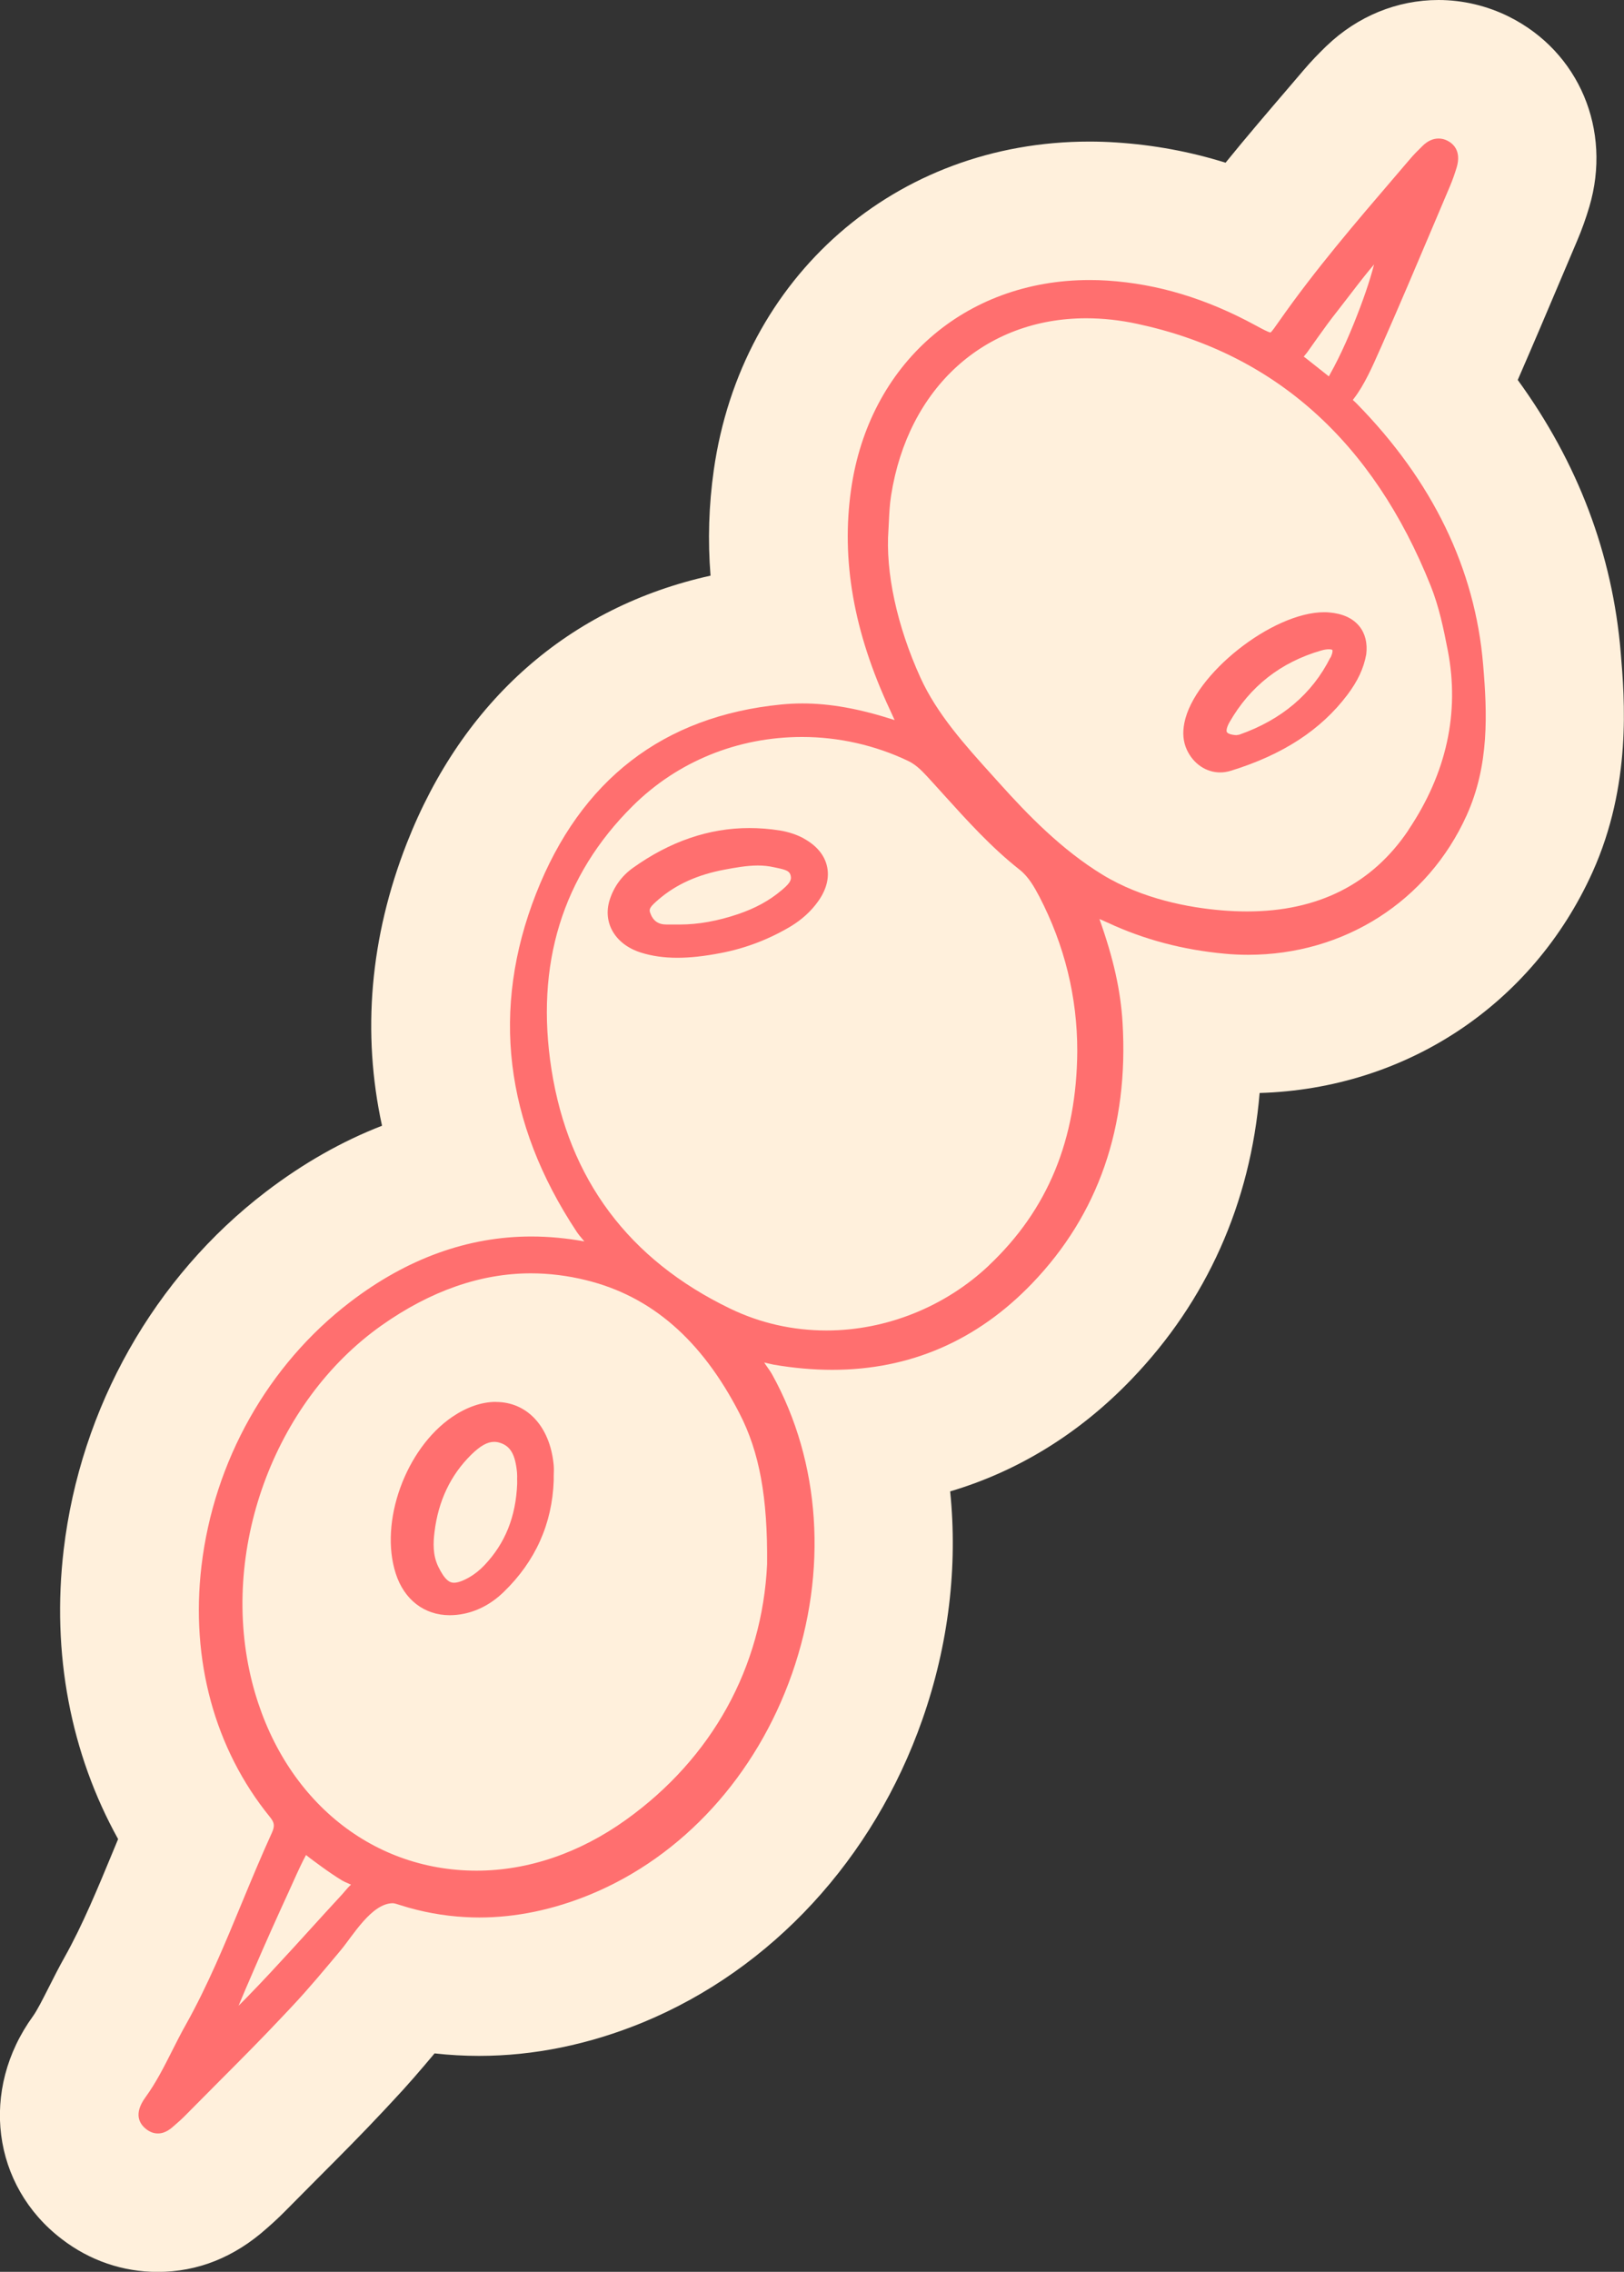 <?xml version="1.0" encoding="UTF-8"?>
<svg id="Layer_2" data-name="Layer 2" xmlns="http://www.w3.org/2000/svg" viewBox="0 0 234.57 328">
  <rect x="0" y="0" width="234.57" height="328" fill="#333333" stroke="none"/>
  <defs>
    <style>
      .cls-1 {
        fill: #fff0dc;
      }

      .cls-2 {
        fill: #ff6f6f;
      }
    </style>
  </defs>
  <g id="Layer_1-2" data-name="Layer 1">
    <g>
      <path class="cls-1" d="M219.23,54.84c2.14-4.91,4.23-9.83,6.34-14.82l2.26-5.33c.66-1.55,1.24-3.18,1.73-4.83,3.29-11.1-1.48-22.39-11.58-27.44-3.16-1.58-6.69-2.42-10.21-2.42-5.96,0-11.68,2.34-16.13,6.6l-.2.19c-.93.91-2.01,2-3.14,3.33l-2.1,2.46c-3.04,3.55-6.13,7.15-9.18,10.91-5.17-1.61-10.4-2.57-15.78-2.92-1.3-.09-2.61-.13-3.9-.13-27.96,0-50.26,19.5-54.24,47.42-.72,5.08-.88,10.15-.47,15.25-20.37,4.51-35.77,17.99-43.87,38.63-5.33,13.61-6.5,27.39-3.58,40.79-5.8,2.25-11.4,5.43-16.77,9.53-16.14,12.33-26.79,31.17-29.21,51.68-1.77,14.97,1.01,29.44,7.86,41.78-.22.54-.44,1.06-.65,1.57-2.2,5.32-4.47,10.83-7.07,15.46-.86,1.53-1.59,2.99-2.24,4.27l-.08.16c-.9,1.77-1.67,3.29-2.23,4.07-7.74,10.65-5.95,24.51,4.12,32.21,4.04,3.11,8.83,4.75,13.86,4.75,5.78,0,11.08-2.11,15.75-6.28l.08-.07c1.29-1.11,2.33-2.16,3.09-2.93,0,0,2.88-2.91,4.15-4.18,3.4-3.4,6.47-6.49,9.54-9.77l1.24-1.33c2.23-2.36,4.23-4.7,6.15-6.99,1.06.12,2.13.21,3.21.27,1.09.06,2.13.09,3.2.09,7.92,0,15.89-1.63,23.7-4.84,18.59-7.67,33.3-23.61,40.35-43.73,3.8-10.83,5.12-22.09,4.01-32.93,9.79-2.9,18.67-8.35,26.19-16.18,10.89-11.32,17.18-25.45,18.51-41.34,21.1-.62,39.42-12.71,48.08-31.88,5.68-12.6,4.64-25.01,4.08-31.68-1.19-14.25-6.19-27.45-14.89-39.4Z"/>
      <g>
        <path class="cls-2" d="M195.94,58.25c-.2-.2-.38-.37-.54-.51.05-.06.1-.13.16-.21,1.5-1.93,2.72-4.71,3.7-6.93l.27-.6c2.61-5.9,5.12-11.84,7.64-17.78l2.27-5.36c.37-.87.68-1.77.96-2.68.72-2.43-.54-3.47-1.36-3.88-.4-.2-.82-.3-1.25-.3-.81,0-1.58.35-2.29,1.04-.67.65-1.34,1.32-1.94,2.04l-2.01,2.35c-5.69,6.64-11.57,13.49-16.74,20.87-.55.79-1.12,1.6-1.29,1.7-.28,0-1.27-.54-2.14-1.01-7.15-3.89-14.17-6.01-21.45-6.48-.86-.06-1.72-.08-2.56-.08-18.02,0-31.87,12.15-34.44,30.24-1.45,10.19.37,20.56,5.57,31.72.23.51.47,1.02.72,1.57-5.12-1.65-9.32-2.4-13.33-2.4-1,0-2.01.05-3.03.15-17.07,1.68-28.99,10.88-35.44,27.33-6.52,16.63-4.55,33.04,5.86,48.77.25.38.54.73.84,1.08.1.12.2.24.28.34-2.58-.47-5.15-.71-7.66-.71-9.15,0-17.95,3.18-26.15,9.45-11.87,9.07-19.7,22.97-21.49,38.13-1.6,13.56,1.91,26.42,9.88,36.22.67.82.73,1.31.3,2.27-1.53,3.35-2.96,6.8-4.34,10.13-2.44,5.89-4.95,11.98-8.12,17.63-.68,1.21-1.31,2.45-1.94,3.7-1.21,2.4-2.36,4.67-3.88,6.76-1.73,2.39-.88,3.82.15,4.61.52.4,1.07.6,1.66.6,1.1,0,1.89-.71,2.46-1.22l.26-.23c.7-.59,1.35-1.25,1.99-1.91,0,0,2.93-2.96,4.22-4.25,3.01-3.01,6.11-6.13,9.08-9.29l1.3-1.38c2.48-2.63,4.78-5.41,7.1-8.18,1.72-2.05,4.45-6.78,7.52-6.78.23,0,.7.15,1.15.3,3,.95,6.13,1.53,9.29,1.7.68.04,1.36.06,2.04.06,5.3,0,10.7-1.12,16.06-3.33,13.33-5.5,23.94-17.12,29.12-31.87,5.18-14.78,4.14-30.51-2.85-43.16-.21-.38-.47-.75-.73-1.12-.16-.22-.31-.44-.44-.65.15.03.3.07.46.11.3.07.59.14.89.2,2.9.5,5.76.75,8.49.75,11.19,0,20.89-4.19,28.84-12.46,9.59-9.97,13.99-22.65,13.08-37.68-.28-4.61-1.29-9.2-3.34-14.95.44.19.83.36,1.22.54,5.18,2.42,10.85,3.92,16.86,4.47,1.14.11,2.28.16,3.4.16,13.85,0,25.95-7.72,31.56-20.13,3.28-7.26,2.98-14.74,2.38-21.78-1.16-13.83-7.3-26.5-18.25-37.66ZM188.4,51.37c.15-.17.3-.35.44-.54l1.44-2.03c.93-1.31,1.88-2.62,2.89-3.89.62-.79,1.23-1.58,1.84-2.38.68-.89,1.36-1.77,2.06-2.65.46-.57.92-1.14,1.4-1.7-.67,2.57-1.62,5.31-2.99,8.7-.74,1.81-1.46,3.44-2.22,4.96-.35.71-.72,1.42-1.11,2.11,0,0-.19.37-.21.39l-3.3-2.61c-.1-.08-.21-.16-.33-.24.03-.04.06-.07.1-.11ZM50.32,272.46s-.72.84-.89,1.03c-.8.86-1.59,1.72-2.38,2.59l-4.68,5.14c-2.21,2.41-4.43,4.82-6.72,7.16-.4.4-.79.81-1.19,1.2.67-1.63,1.37-3.24,2.06-4.83l.21-.49c1.59-3.68,3.23-7.35,4.91-11l.72-1.59c.33-.74.67-1.49,1.02-2.22.26-.55.53-1.09.82-1.63.74.59,1.52,1.15,2.3,1.72.94.68,1.9,1.34,2.9,1.95.19.12.48.25.79.38.13.06.32.14.51.23-.16.14-.29.28-.38.38ZM110.8,225.85c-.71,14.88-7.95,27.98-20.39,36.89-6.7,4.8-14.16,7.34-21.58,7.34-15.48,0-28.2-10.67-32.41-27.19-4.8-18.83,3.07-40.51,18.72-51.55,7.05-4.97,14.3-7.5,21.54-7.5,2.63,0,5.32.33,7.98.99,9.42,2.31,16.67,8.6,22.14,19.21,2.9,5.61,4.09,12.15,4,21.81ZM142.85,182.69c-6.32,5.98-14.87,9.4-23.46,9.4-4.89,0-9.57-1.06-13.91-3.15-14.65-7.06-23.33-18.67-25.82-34.51-2.38-15.17,1.56-27.97,11.72-38.06,6.47-6.43,15.17-9.97,24.48-9.97,5.26,0,10.55,1.19,15.29,3.45,1.02.49,1.76,1.17,2.7,2.18.84.91,1.67,1.83,2.5,2.75,3.37,3.72,6.84,7.57,10.93,10.79,1.28,1.01,2.1,2.47,2.84,3.87,3.64,7.01,5.49,14.52,5.48,22.31-.08,12.78-4.25,22.9-12.75,30.93ZM203.44,119.84c-5.24,7.8-13.08,11.75-23.3,11.75-1.22,0-2.47-.05-3.73-.16-4.62-.39-11.35-1.6-17.16-5.14-5.89-3.59-10.81-8.66-14.84-13.15l-1.11-1.23c-3.91-4.33-7.96-8.82-10.35-14.07-3.39-7.45-5.08-15.25-4.62-21.39.02-.33.04-.72.06-1.16.05-1.09.11-2.44.32-3.75,2.44-15.55,13.51-25.59,28.19-25.59,2.4,0,4.88.27,7.38.81,19.78,4.23,34.04,16.96,42.38,37.85,1.18,2.96,1.84,6.1,2.46,9.31,1.73,8.99-.18,17.71-5.69,25.91Z"/>
        <path class="cls-2" d="M191.97,88.42c-.23-.02-.46-.03-.7-.03-7.49,0-18.82,8.96-20.2,15.98-.29,1.45-.17,2.72.35,3.86.93,2.03,2.78,3.29,4.82,3.29.5,0,1.01-.08,1.51-.23,7.52-2.31,13.04-5.9,16.87-10.98,1.49-1.98,2.35-3.81,2.72-5.83.2-1.62-.15-3.03-1.01-4.08-.94-1.15-2.41-1.82-4.36-1.98ZM192.15,94.95c-2.63,5.24-7.05,8.98-13.15,11.12-.05.02-.19.03-.29.04l-.08.03c-.83-.03-1.31-.25-1.42-.44-.11-.19-.03-.71.38-1.43,2.97-5.19,7.42-8.67,13.24-10.35.41-.12.79-.18,1.1-.18.34,0,.5.07.52.1.03.06.07.41-.28,1.12Z"/>
        <path class="cls-2" d="M116.06,121.03c-1-.54-2.17-.92-3.37-1.12-1.5-.24-3-.36-4.46-.36-5.83,0-11.49,1.94-16.82,5.76-1.6,1.14-2.76,2.74-3.35,4.62-1.04,3.3.8,6.42,4.48,7.59,1.61.51,3.34.76,5.3.76,1.86,0,3.87-.22,6.35-.7,3.53-.68,6.88-1.97,9.98-3.81,1.65-.99,3.01-2.23,4.03-3.68,1.2-1.7,1.63-3.45,1.24-5.07-.38-1.62-1.55-2.99-3.38-3.98ZM112.83,128.58c-1.71,1.45-3.75,2.56-6.23,3.4-2.94.99-5.69,1.49-8.38,1.5h-1.94c-1.22,0-1.97-.54-2.38-1.72-.19-.54.02-.87,1.27-1.94,2.52-2.15,5.63-3.55,9.51-4.27,1.49-.28,3.18-.59,4.79-.59.81,0,1.55.08,2.27.24l.43.09c1.49.31,1.91.5,2.05,1.19.14.68-.31,1.2-1.38,2.1Z"/>
        <path class="cls-2" d="M71.62,202.4c-2.04,0-4.21.75-6.29,2.16-6.75,4.6-10.57,15.17-8.17,22.62,1.21,3.77,4.12,6.02,7.8,6.02.67,0,1.37-.07,2.08-.22,2.09-.44,4.02-1.49,5.71-3.13,4.58-4.43,7.01-9.84,7.23-16.1v-.68c.03-.57.04-1.14-.02-1.7-.56-5.44-3.83-8.96-8.33-8.96ZM74.7,213.69v.54c-.19,4.74-1.73,8.59-4.72,11.74-.66.7-1.4,1.29-2.14,1.72-.95.55-1.71.82-2.27.82s-1.28-.28-2.27-2.33c-.81-1.67-.73-3.46-.54-4.99.54-4.47,2.32-8.22,5.28-11.14,1.32-1.3,2.35-1.88,3.33-1.88.3,0,.6.05.92.16,1.47.5,2.14,1.7,2.39,4.29.03.35.02.71.01,1.07Z"/>
      </g>
    </g>
  </g>
</svg>